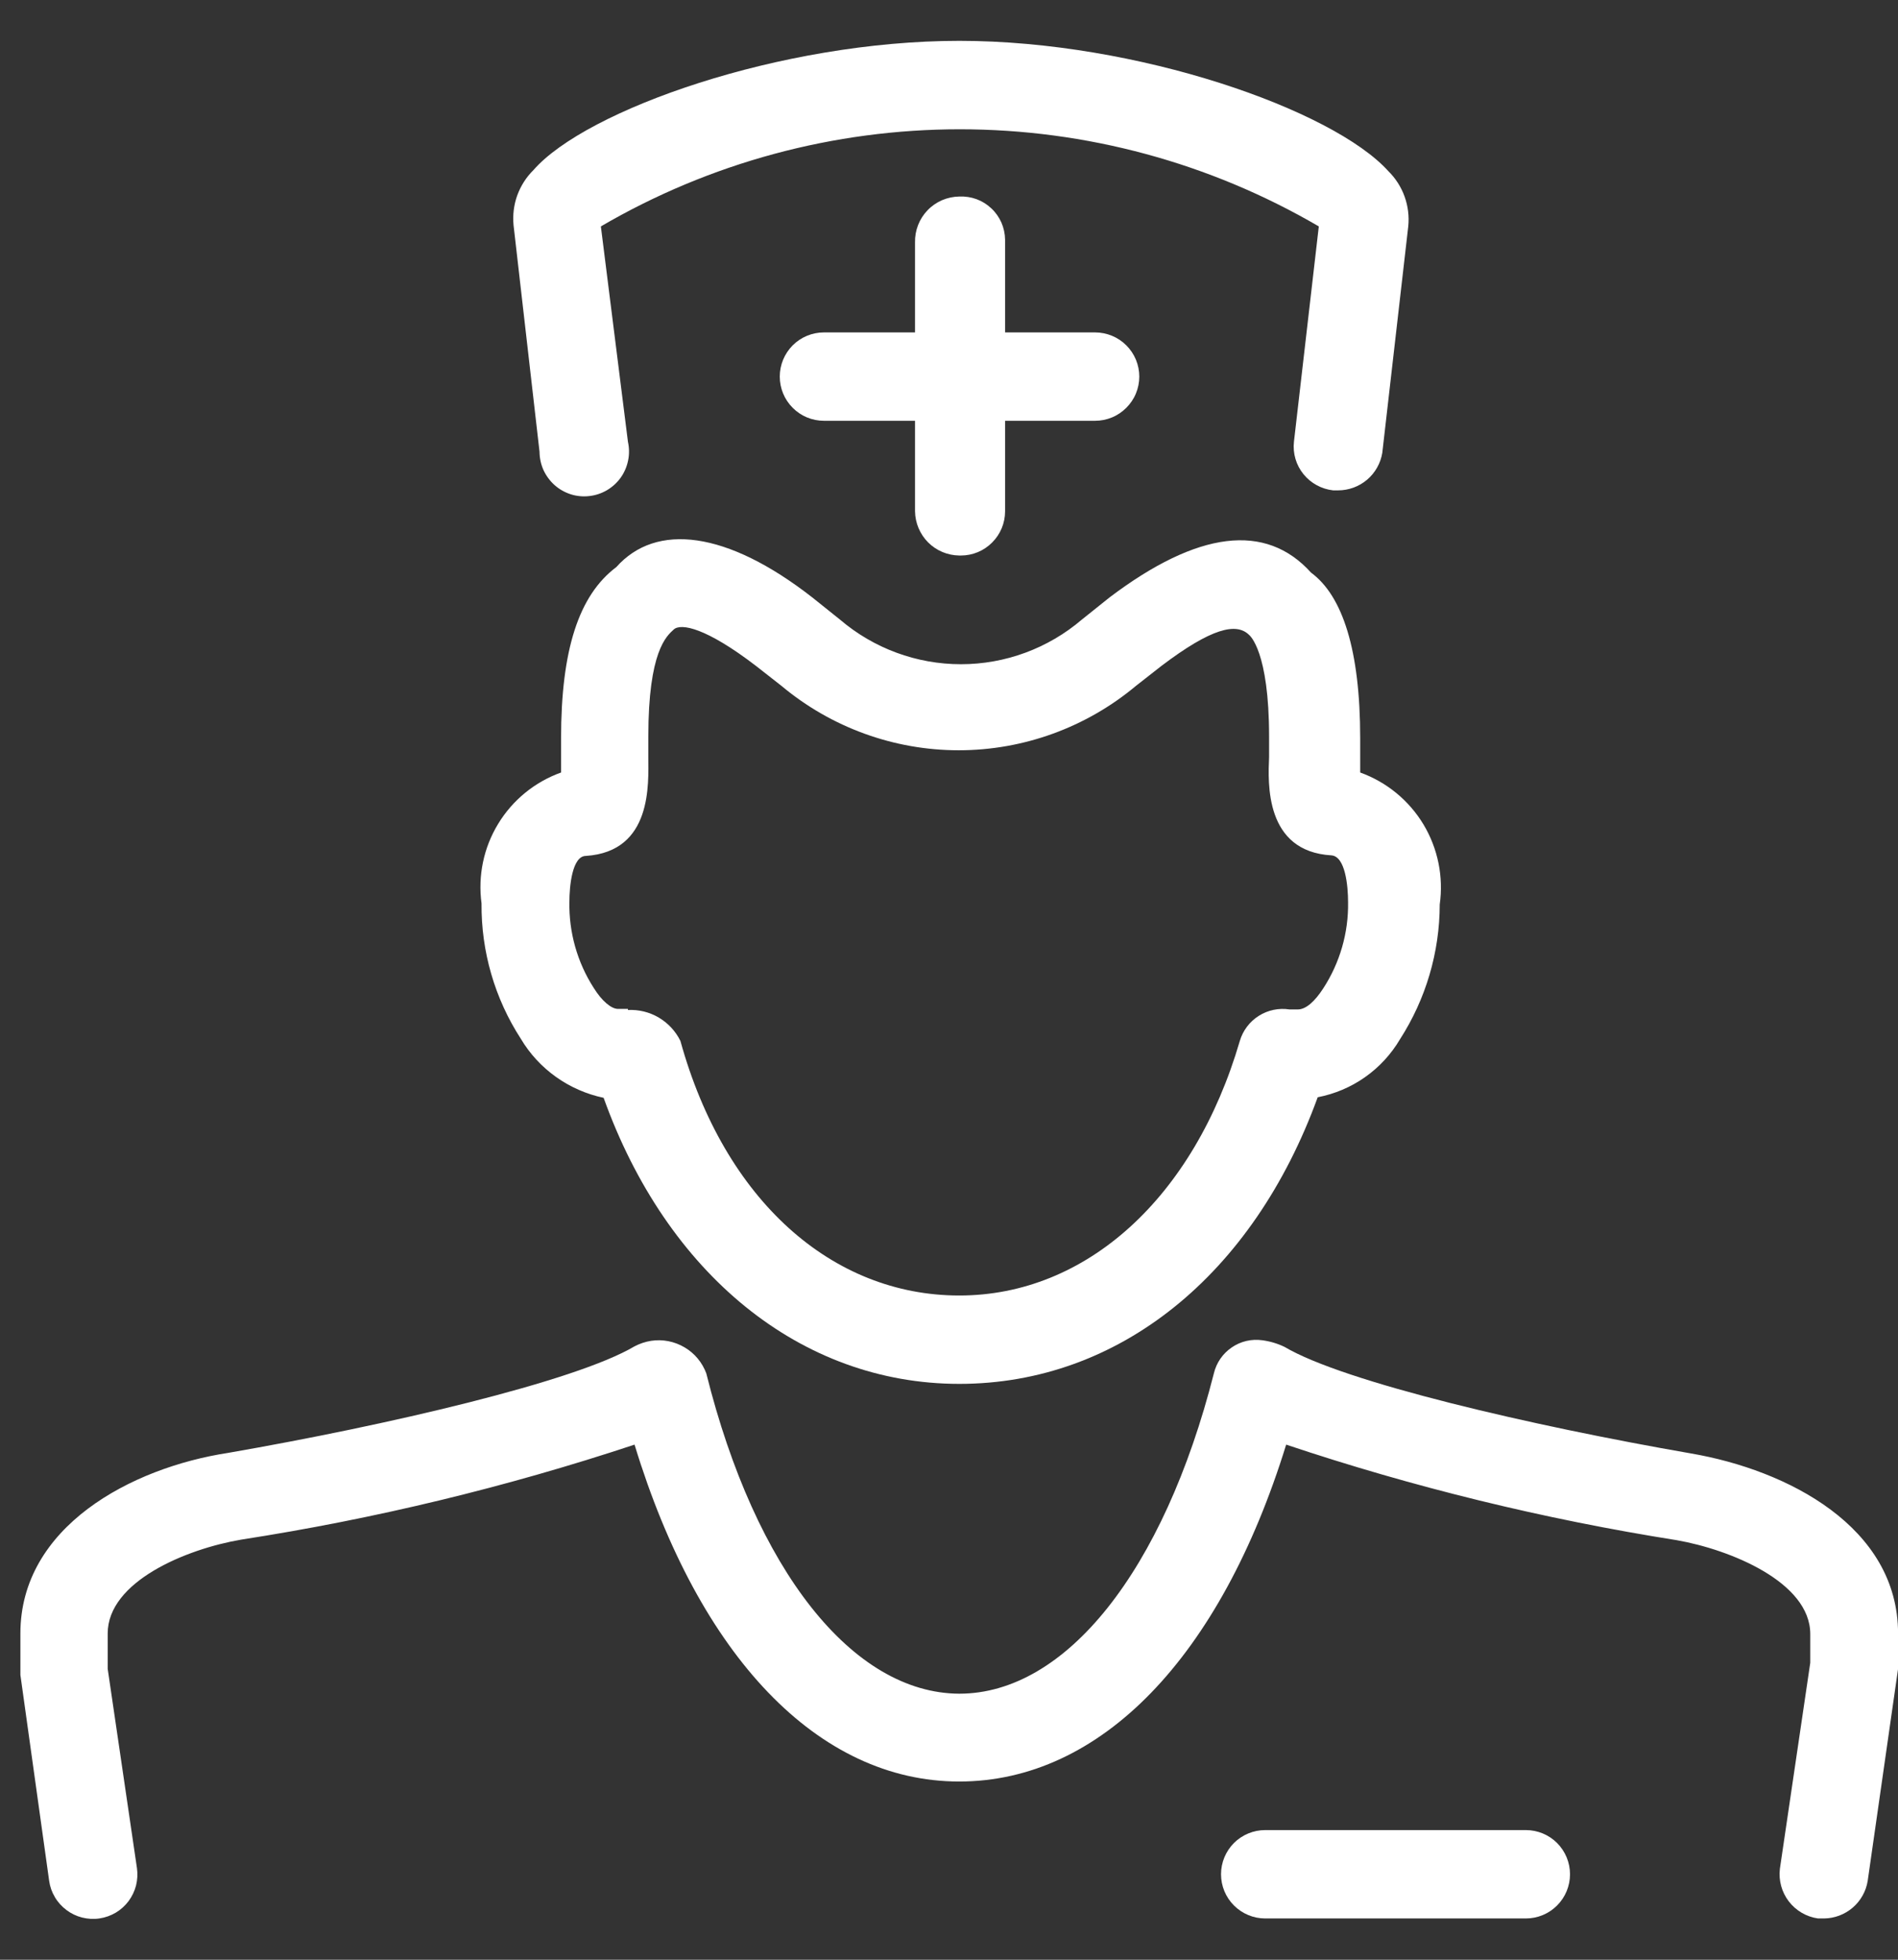 <svg width="31" height="32" viewBox="0 0 31 32" fill="none" xmlns="http://www.w3.org/2000/svg">
<rect x="0" y="0" width="31" height="32" fill="#333333" stroke="none"/>
<path d="M15.667 9.071C15.476 9.068 15.294 8.992 15.159 8.857C15.025 8.722 14.948 8.54 14.945 8.349V3.958C14.943 3.861 14.96 3.765 14.995 3.675C15.03 3.585 15.083 3.502 15.15 3.433C15.217 3.363 15.297 3.308 15.386 3.269C15.475 3.231 15.57 3.211 15.667 3.209C15.763 3.205 15.859 3.219 15.949 3.252C16.039 3.285 16.121 3.336 16.191 3.402C16.261 3.467 16.317 3.547 16.356 3.634C16.394 3.722 16.415 3.817 16.416 3.913V8.349C16.416 8.541 16.34 8.724 16.204 8.859C16.069 8.995 15.886 9.071 15.694 9.071H15.667Z" fill="white"/>
<path d="M17.886 6.871H13.457C13.266 6.871 13.082 6.795 12.947 6.659C12.812 6.524 12.736 6.341 12.736 6.149C12.736 5.958 12.812 5.775 12.947 5.639C13.082 5.504 13.266 5.428 13.457 5.428H17.886C17.981 5.428 18.075 5.447 18.162 5.483C18.25 5.519 18.329 5.572 18.396 5.639C18.463 5.706 18.517 5.786 18.553 5.873C18.589 5.961 18.608 6.055 18.608 6.149C18.608 6.244 18.589 6.338 18.553 6.425C18.517 6.513 18.463 6.592 18.396 6.659C18.329 6.726 18.25 6.78 18.162 6.816C18.075 6.852 17.981 6.871 17.886 6.871Z" fill="white"/>
<path d="M21.855 8.007H21.774C21.584 7.986 21.41 7.891 21.29 7.743C21.169 7.594 21.113 7.403 21.134 7.213L21.54 3.697C19.76 2.658 17.737 2.111 15.677 2.111C13.616 2.111 11.593 2.658 9.814 3.697L10.256 7.213C10.278 7.313 10.28 7.417 10.259 7.518C10.239 7.619 10.198 7.714 10.139 7.798C10.079 7.882 10.002 7.952 9.914 8.004C9.825 8.056 9.727 8.089 9.625 8.1C9.523 8.112 9.419 8.102 9.321 8.071C9.223 8.039 9.133 7.988 9.057 7.92C8.98 7.851 8.919 7.767 8.876 7.674C8.834 7.58 8.813 7.478 8.812 7.376L8.388 3.679C8.372 3.514 8.392 3.347 8.448 3.191C8.505 3.035 8.595 2.893 8.713 2.777C9.57 1.794 12.754 0.667 15.668 0.667C18.581 0.667 21.774 1.794 22.676 2.795C22.794 2.911 22.885 3.053 22.941 3.209C22.997 3.365 23.018 3.532 23.001 3.697L22.577 7.394C22.549 7.565 22.461 7.721 22.329 7.833C22.197 7.945 22.029 8.007 21.855 8.007Z" fill="white"/>
<path d="M29.793 31.326H29.693C29.504 31.299 29.333 31.199 29.216 31.047C29.1 30.895 29.048 30.704 29.071 30.514L29.567 27.151V26.682C29.567 25.834 28.259 25.302 27.384 25.149C25.219 24.806 23.086 24.285 21.007 23.589C19.934 27.061 17.977 29.09 15.667 29.09C13.367 29.09 11.419 27.052 10.364 23.589C8.27 24.283 6.121 24.802 3.941 25.14C3.039 25.293 1.759 25.825 1.759 26.673V27.25L2.237 30.505C2.25 30.599 2.245 30.695 2.222 30.788C2.198 30.88 2.157 30.966 2.1 31.043C2.043 31.119 1.972 31.183 1.89 31.232C1.808 31.28 1.718 31.312 1.623 31.326C1.529 31.34 1.433 31.334 1.341 31.311C1.249 31.288 1.162 31.246 1.086 31.189C1.01 31.132 0.945 31.061 0.897 30.979C0.848 30.897 0.816 30.807 0.803 30.713L0.333 27.349V26.673C0.333 24.933 2.137 23.968 3.725 23.724C6.323 23.273 9.39 22.561 10.364 21.984C10.448 21.94 10.54 21.909 10.634 21.894C10.823 21.865 11.015 21.903 11.18 22C11.344 22.096 11.47 22.247 11.536 22.426C12.339 25.645 13.927 27.647 15.667 27.656C17.408 27.656 19.005 25.654 19.826 22.426C19.867 22.253 19.971 22.102 20.118 22.002C20.264 21.901 20.443 21.86 20.619 21.885C20.745 21.902 20.866 21.938 20.98 21.993C21.954 22.57 25.021 23.282 27.619 23.733C29.197 24.004 31.001 24.933 31.001 26.673V27.25L30.505 30.713C30.478 30.882 30.391 31.037 30.261 31.149C30.13 31.261 29.965 31.324 29.793 31.326Z" fill="white"/>
<path d="M24.922 31.326H20.665C20.473 31.326 20.29 31.25 20.154 31.114C20.019 30.979 19.943 30.796 19.943 30.604C19.943 30.413 20.019 30.23 20.154 30.094C20.29 29.959 20.473 29.883 20.665 29.883H24.922C25.113 29.883 25.297 29.959 25.432 30.094C25.567 30.23 25.643 30.413 25.643 30.604C25.643 30.796 25.567 30.979 25.432 31.114C25.297 31.25 25.113 31.326 24.922 31.326Z" fill="white"/>
<path d="M15.668 22.597C13.07 22.597 10.887 20.793 9.859 17.926C9.579 17.867 9.314 17.751 9.081 17.585C8.848 17.419 8.652 17.207 8.506 16.961C8.08 16.303 7.858 15.535 7.865 14.752C7.804 14.3 7.899 13.842 8.136 13.453C8.372 13.064 8.735 12.768 9.164 12.614V12.452C9.164 12.326 9.164 12.191 9.164 12.056C9.164 10.613 9.453 9.72 10.066 9.26C10.716 8.53 11.87 8.665 13.268 9.756L13.719 10.117C14.27 10.587 14.97 10.846 15.695 10.846C16.419 10.846 17.12 10.587 17.67 10.117L18.121 9.756C19.564 8.665 20.674 8.53 21.413 9.35C21.928 9.729 22.216 10.613 22.216 12.056C22.216 12.2 22.216 12.326 22.216 12.461V12.614C22.648 12.77 23.012 13.069 23.249 13.461C23.485 13.854 23.579 14.316 23.515 14.77C23.514 15.55 23.288 16.314 22.866 16.97C22.722 17.214 22.528 17.425 22.296 17.588C22.064 17.752 21.8 17.863 21.522 17.917C20.466 20.82 18.274 22.597 15.668 22.597ZM10.256 16.492C10.432 16.483 10.608 16.526 10.76 16.616C10.912 16.706 11.035 16.838 11.113 16.997C11.834 19.603 13.593 21.154 15.668 21.154C17.742 21.154 19.501 19.558 20.25 16.997C20.3 16.828 20.41 16.682 20.559 16.588C20.709 16.493 20.887 16.456 21.062 16.483H21.197C21.332 16.483 21.477 16.348 21.612 16.14C21.884 15.722 22.026 15.232 22.018 14.734C22.018 14.463 21.973 13.985 21.747 13.967C20.656 13.904 20.71 12.786 20.728 12.362C20.728 12.254 20.728 12.146 20.728 12.028C20.728 10.631 20.412 10.378 20.403 10.369C20.196 10.162 19.79 10.252 18.969 10.874L18.554 11.199C17.742 11.878 16.717 12.251 15.659 12.251C14.6 12.251 13.575 11.878 12.763 11.199L12.348 10.874C11.537 10.252 11.122 10.171 11.004 10.279C10.887 10.387 10.589 10.631 10.589 12.028C10.589 12.146 10.589 12.254 10.589 12.362C10.589 12.786 10.662 13.904 9.57 13.976C9.345 13.976 9.3 14.472 9.3 14.725C9.29 15.222 9.428 15.712 9.697 16.131C9.832 16.348 9.985 16.474 10.093 16.474H10.256V16.492Z" fill="white"/>
</svg>
